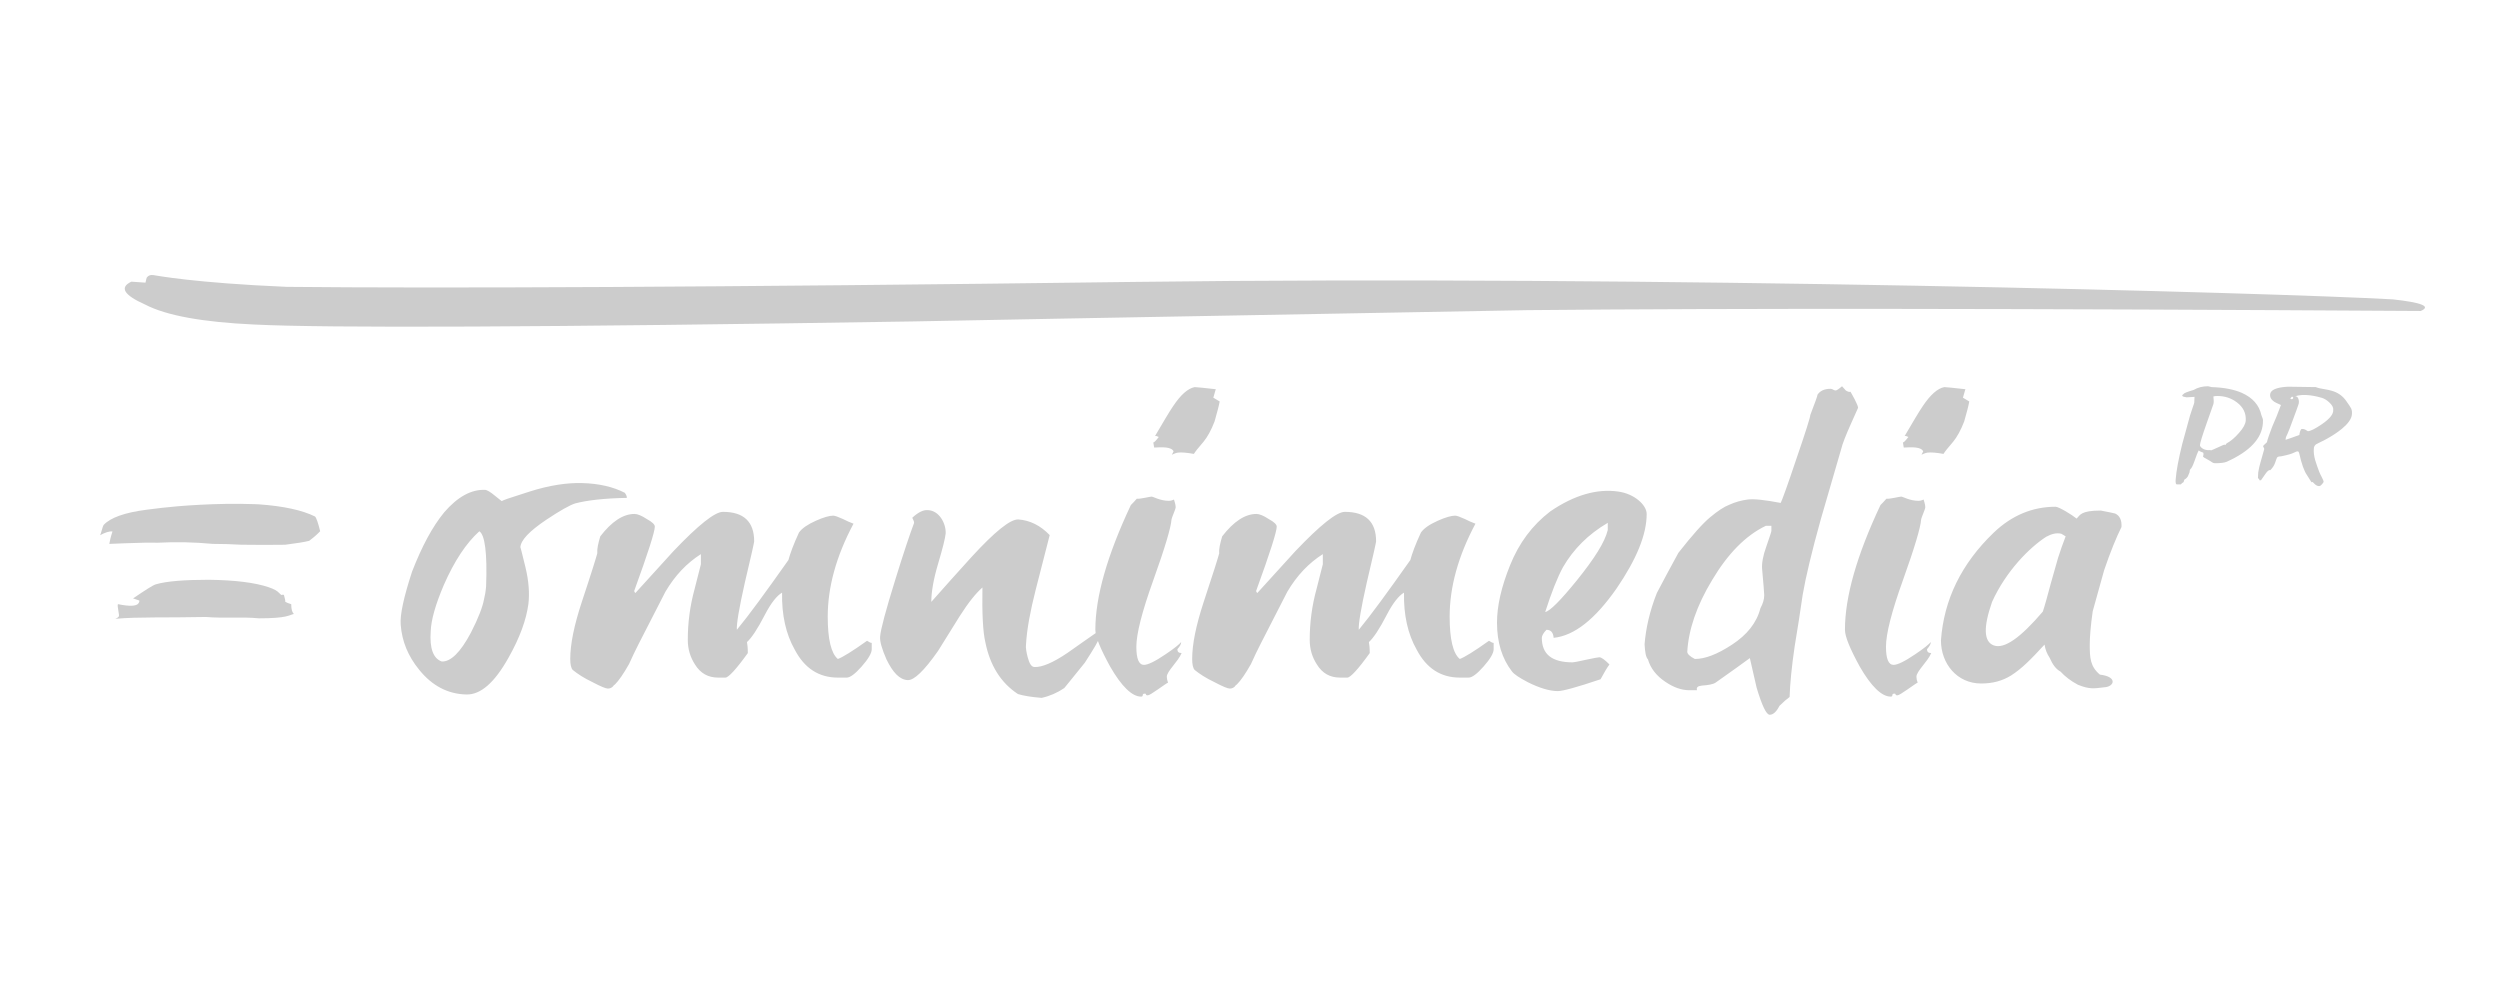 <svg width="100" height="40" viewBox="0 0 100 40" fill="none" xmlns="http://www.w3.org/2000/svg">
<g clip-path="url(#clip0_562_3348)">
<path d="M93.328 16.395C93.344 16.556 93.199 16.746 92.88 16.965C92.597 17.16 92.403 17.252 92.31 17.247C92.287 17.234 92.263 17.219 92.242 17.203C92.187 17.168 92.122 17.152 92.057 17.16C92.016 17.203 91.988 17.281 91.975 17.398C91.743 17.486 91.556 17.549 91.422 17.593L91.433 17.51C91.433 17.5 91.453 17.447 91.499 17.355C91.545 17.242 91.578 17.169 91.592 17.126C91.829 16.497 91.951 16.161 91.953 16.127C91.962 16.07 91.957 16.011 91.938 15.957C91.91 15.884 91.868 15.849 91.808 15.849C91.829 15.849 91.956 15.786 92.257 15.801C92.449 15.81 92.65 15.849 92.871 15.913C92.968 15.942 93.069 16 93.167 16.093C93.286 16.2 93.34 16.302 93.328 16.395ZM91.724 15.942C91.695 15.972 91.655 15.976 91.613 15.952C91.625 15.919 91.646 15.89 91.674 15.869C91.701 15.869 91.717 15.874 91.727 15.888L91.724 15.942ZM94.074 16.595C94.086 16.502 94.081 16.414 94.047 16.341C94.023 16.293 93.959 16.19 93.849 16.039C93.729 15.864 93.557 15.731 93.357 15.659C93.239 15.616 93.049 15.572 92.793 15.533C92.738 15.521 92.684 15.504 92.632 15.484L91.647 15.47C91.497 15.464 91.346 15.476 91.199 15.504C90.953 15.553 90.82 15.64 90.806 15.772C90.792 15.884 90.846 15.986 90.966 16.068C90.993 16.088 91.084 16.132 91.238 16.2C91.131 16.496 91.013 16.788 90.885 17.076C90.824 17.242 90.777 17.364 90.749 17.447C90.714 17.554 90.686 17.637 90.677 17.69C90.577 17.783 90.524 17.832 90.523 17.841C90.522 17.861 90.572 17.939 90.571 17.959C90.519 18.153 90.467 18.334 90.417 18.504C90.379 18.633 90.35 18.765 90.329 18.898C90.322 18.986 90.317 19.064 90.318 19.127C90.355 19.147 90.375 19.176 90.378 19.21H90.439C90.445 19.205 90.506 19.118 90.623 18.947C90.696 18.84 90.76 18.791 90.814 18.806C90.904 18.713 90.964 18.621 90.999 18.524C91.047 18.392 91.068 18.324 91.074 18.319C91.105 18.261 91.127 18.265 91.254 18.251C91.394 18.222 91.501 18.197 91.579 18.173C91.645 18.155 91.71 18.13 91.772 18.1C91.834 18.066 91.885 18.051 91.912 18.056C91.939 18.056 91.954 18.081 91.968 18.129C92.064 18.562 92.17 18.855 92.286 19.015C92.296 19.03 92.331 19.083 92.39 19.181C92.435 19.254 92.459 19.293 92.47 19.293C92.488 19.288 92.488 19.284 92.505 19.279C92.53 19.303 92.561 19.332 92.587 19.361C92.644 19.415 92.702 19.444 92.763 19.444C92.79 19.449 92.83 19.425 92.872 19.376C92.914 19.332 92.938 19.298 92.946 19.274C92.947 19.249 92.924 19.186 92.87 19.084C92.833 19.016 92.8 18.946 92.77 18.874C92.659 18.568 92.517 18.246 92.556 17.915C92.56 17.886 92.57 17.857 92.586 17.832C92.602 17.807 92.624 17.785 92.649 17.769L93.025 17.579C93.294 17.433 93.514 17.287 93.683 17.146C93.923 16.945 94.051 16.765 94.074 16.595ZM89.829 16.829C89.819 16.96 89.731 17.126 89.557 17.32C89.39 17.51 89.226 17.651 89.066 17.734C89.048 17.753 89.034 17.774 89.023 17.797C89.017 17.797 88.996 17.787 88.969 17.787C88.958 17.787 88.867 17.826 88.701 17.904C88.537 17.977 88.452 18.016 88.441 18.016C88.418 18.016 88.43 18.002 88.409 18.002C88.386 18.002 88.242 18.031 88.099 17.938C88.031 17.89 87.995 17.846 87.999 17.802C88.004 17.714 88.091 17.427 88.263 16.94C88.352 16.682 88.448 16.419 88.537 16.161C88.553 16.098 88.554 16 88.536 15.859C88.571 15.845 88.626 15.84 88.698 15.84C88.99 15.84 89.248 15.923 89.473 16.093C89.729 16.283 89.85 16.532 89.829 16.829ZM90.515 16.935C90.522 16.833 90.521 16.77 90.506 16.741C90.487 16.696 90.469 16.651 90.455 16.604C90.368 16.205 90.108 15.908 89.67 15.713C89.354 15.577 88.958 15.499 88.469 15.484C88.441 15.484 88.344 15.45 88.323 15.45C88.102 15.45 87.911 15.499 87.75 15.596C87.486 15.674 87.351 15.728 87.349 15.757C87.24 15.825 87.28 15.869 87.466 15.893L87.781 15.874C87.779 15.976 87.774 16.054 87.77 16.108C87.769 16.117 87.748 16.191 87.7 16.322C87.651 16.473 87.616 16.575 87.602 16.619C87.417 17.296 87.314 17.671 87.291 17.754C87.138 18.372 87.05 18.849 87.026 19.191C87.017 19.312 87.035 19.375 87.073 19.375H87.233C87.264 19.338 87.301 19.306 87.344 19.283C87.358 19.239 87.366 19.21 87.373 19.186C87.431 19.156 87.48 19.11 87.514 19.054C87.546 18.986 87.567 18.932 87.58 18.898C87.587 18.878 87.588 18.791 87.611 18.772C87.663 18.733 87.715 18.626 87.777 18.45C87.853 18.231 87.906 18.09 87.95 18.017C88.007 18.076 88.1 18.081 88.136 18.114C88.145 18.165 88.139 18.218 88.12 18.265C88.15 18.299 88.208 18.334 88.289 18.372C88.379 18.421 88.448 18.465 88.495 18.499C88.527 18.52 88.565 18.53 88.603 18.529C88.823 18.529 88.979 18.509 89.069 18.47C89.991 18.056 90.472 17.544 90.515 16.935Z" fill="#CCCCCC"/>
<path d="M82.626 21.454C82.516 21.738 82.414 22.026 82.322 22.316L82.034 23.331C81.899 23.838 81.798 24.21 81.713 24.464C80.817 25.513 80.174 25.969 79.751 25.817C79.346 25.665 79.329 25.09 79.683 24.075C80.241 22.84 81.189 21.894 81.848 21.471C82.068 21.352 82.27 21.302 82.457 21.352L82.626 21.454ZM84.859 21.082C84.877 20.812 84.791 20.625 84.606 20.541C84.555 20.524 84.369 20.49 84.031 20.422C83.219 20.422 83.202 20.609 83.066 20.744C82.88 20.592 82.356 20.27 82.221 20.27C81.307 20.27 80.479 20.609 79.752 21.302C78.449 22.553 77.756 23.991 77.638 25.614C77.638 26.545 78.28 27.34 79.245 27.34C79.701 27.34 80.09 27.238 80.445 27.018C80.868 26.747 81.223 26.392 81.781 25.784C81.814 25.987 81.882 26.156 81.984 26.308C82.102 26.579 82.237 26.765 82.423 26.866C82.592 27.052 82.829 27.238 83.117 27.39C83.573 27.576 83.759 27.542 84.166 27.492C84.571 27.475 84.724 27.069 83.997 26.985C83.608 26.663 83.59 26.308 83.59 25.784C83.59 25.497 83.624 25.039 83.709 24.448L84.166 22.807C84.419 22.063 84.656 21.488 84.859 21.082ZM77.249 26.122C77.13 26.122 77.08 26.071 77.08 25.969C77.181 25.851 77.232 25.766 77.232 25.682C77.164 25.766 76.961 25.935 76.606 26.172C76.183 26.46 75.896 26.595 75.743 26.595C75.541 26.595 75.439 26.358 75.439 25.868C75.439 25.36 75.659 24.481 76.116 23.212C76.589 21.894 76.826 21.081 76.843 20.794C76.86 20.676 77.012 20.372 77.012 20.287C77.012 20.168 76.944 20 76.944 19.982C76.927 19.982 76.859 20.033 76.741 20.033C76.386 20.033 76.116 19.864 76.048 19.864C75.98 19.864 75.591 19.966 75.456 19.949C75.38 20.037 75.301 20.121 75.219 20.202C74.271 22.215 73.798 23.872 73.798 25.192C73.798 25.462 74.001 25.953 74.39 26.663C74.847 27.458 75.269 27.864 75.625 27.864C75.675 27.864 75.693 27.847 75.693 27.813C75.693 27.762 75.726 27.745 75.778 27.745C75.862 27.745 75.778 27.813 75.896 27.813C75.947 27.813 76.082 27.728 76.302 27.576C76.522 27.424 76.657 27.323 76.707 27.306C76.676 27.23 76.659 27.15 76.657 27.069C76.657 26.849 77.114 26.46 77.249 26.122ZM78.517 15.907C78.585 15.67 78.619 15.552 78.619 15.569C78.145 15.518 77.858 15.484 77.773 15.484C77.503 15.535 77.216 15.788 76.911 16.245C76.759 16.465 76.522 16.87 76.184 17.445C76.218 17.428 76.269 17.445 76.336 17.479C76.218 17.632 76.15 17.699 76.117 17.699L76.15 17.902C76.472 17.885 76.844 17.868 76.928 18.054L76.86 18.19C76.878 18.19 76.979 18.122 77.097 18.105C77.249 18.088 77.452 18.105 77.74 18.156C77.79 18.072 77.909 17.919 78.129 17.666C78.281 17.48 78.433 17.209 78.569 16.854C78.67 16.499 78.738 16.245 78.771 16.059L78.517 15.907ZM70.856 21.234C70.856 21.268 70.788 21.471 70.653 21.86C70.517 22.232 70.467 22.536 70.484 22.756C70.535 23.348 70.569 23.703 70.569 23.805C70.569 23.974 70.518 24.143 70.417 24.329C70.265 24.921 69.876 25.395 69.284 25.784C68.692 26.173 68.201 26.359 67.795 26.359C67.593 26.257 67.491 26.156 67.491 26.071C67.541 25.192 67.863 24.228 68.489 23.196C69.114 22.147 69.825 21.42 70.636 21.031H70.856V21.234ZM74.323 16.313C74.323 16.194 74.069 15.754 74.019 15.67C73.968 15.687 73.917 15.67 73.833 15.619L73.681 15.45C73.545 15.569 73.461 15.619 73.427 15.619C73.343 15.619 73.308 15.552 73.224 15.552C72.97 15.552 72.802 15.636 72.7 15.788C72.7 15.839 72.598 16.109 72.412 16.6C72.412 16.684 72.227 17.277 71.854 18.358C71.499 19.424 71.28 20.016 71.228 20.117C70.603 19.999 70.163 19.948 69.91 19.981C69.659 20.013 69.414 20.081 69.183 20.185C68.962 20.269 68.708 20.438 68.404 20.692C68.117 20.929 67.694 21.402 67.136 22.113C66.815 22.705 66.527 23.229 66.274 23.72C65.986 24.447 65.834 25.14 65.783 25.766C65.8 26.087 65.835 26.29 65.918 26.375C66.02 26.73 66.257 27.034 66.612 27.271C66.933 27.491 67.255 27.609 67.576 27.609H67.88C67.846 27.491 67.914 27.44 68.083 27.423C68.337 27.406 68.523 27.372 68.624 27.305C69.267 26.848 69.724 26.527 69.994 26.324C70.079 26.713 70.18 27.119 70.265 27.508C70.484 28.235 70.654 28.59 70.789 28.59C70.925 28.59 71.059 28.472 71.178 28.235C71.33 28.083 71.465 27.965 71.584 27.88C71.601 27.339 71.668 26.662 71.787 25.851C71.905 25.157 72.007 24.48 72.108 23.787C72.227 23.094 72.463 22.096 72.835 20.76L73.646 17.969C73.697 17.75 73.833 17.411 74.036 16.955C74.222 16.532 74.323 16.313 74.323 16.313ZM64.311 21.2C64.193 21.691 63.77 22.35 63.076 23.212C62.417 24.024 61.994 24.447 61.808 24.481C62.062 23.686 62.299 23.094 62.519 22.688C62.941 21.961 63.533 21.369 64.311 20.913V21.2ZM65.867 20.558C65.867 20.202 65.376 19.746 64.718 19.661C63.888 19.543 62.975 19.797 62.011 20.456C61.284 21.014 60.76 21.724 60.405 22.604C60.05 23.483 59.88 24.244 59.88 24.904C59.88 25.699 60.083 26.342 60.472 26.849C60.557 26.968 60.76 27.103 61.115 27.289C61.588 27.526 61.994 27.644 62.316 27.644C62.502 27.644 63.076 27.491 64.023 27.17C64.159 26.917 64.277 26.714 64.378 26.578C64.192 26.392 64.057 26.291 63.973 26.291C63.922 26.291 63.753 26.325 63.432 26.392C63.127 26.46 62.958 26.494 62.907 26.494C62.079 26.494 61.673 26.173 61.673 25.513C61.673 25.428 61.741 25.31 61.859 25.192C62.028 25.192 62.129 25.293 62.146 25.513C62.975 25.428 63.804 24.769 64.666 23.534C65.461 22.367 65.867 21.386 65.867 20.558ZM59.745 25.716C59.694 25.716 59.644 25.682 59.559 25.631C58.967 26.054 58.578 26.291 58.392 26.359C58.121 26.139 57.986 25.564 57.986 24.667C57.986 23.484 58.324 22.249 59.018 20.947C58.873 20.895 58.732 20.832 58.595 20.761C58.409 20.677 58.274 20.626 58.207 20.626C58.054 20.626 57.817 20.693 57.513 20.829C57.175 20.981 56.955 21.133 56.837 21.302C56.616 21.776 56.481 22.148 56.414 22.401C55.517 23.67 54.841 24.6 54.351 25.192C54.334 24.972 54.435 24.346 54.672 23.298C54.926 22.232 55.044 21.691 55.044 21.657C55.044 20.863 54.622 20.474 53.792 20.474C53.471 20.474 52.812 20.998 51.814 22.047L50.292 23.721C50.24 23.67 50.24 23.636 50.258 23.602C50.799 22.114 51.069 21.268 51.069 21.065C51.069 20.981 50.968 20.88 50.748 20.761C50.545 20.626 50.376 20.558 50.258 20.558C49.801 20.558 49.344 20.862 48.887 21.454C48.803 21.742 48.752 21.962 48.769 22.131C48.735 22.266 48.532 22.925 48.143 24.093C47.839 25.023 47.687 25.767 47.687 26.359C47.687 26.579 47.721 26.731 47.788 26.799C47.975 26.951 48.228 27.12 48.584 27.289C48.904 27.458 49.107 27.543 49.192 27.543C49.23 27.543 49.267 27.536 49.302 27.521C49.337 27.507 49.368 27.485 49.395 27.458C49.414 27.422 49.443 27.393 49.479 27.374C49.632 27.222 49.818 26.951 50.038 26.563C50.156 26.292 50.291 26.021 50.427 25.75L51.492 23.671C51.881 23.011 52.355 22.52 52.913 22.165V22.571C52.828 22.91 52.744 23.248 52.659 23.569C52.478 24.23 52.387 24.913 52.389 25.599C52.389 25.971 52.49 26.292 52.676 26.579C52.896 26.934 53.2 27.104 53.607 27.104H53.894C54.013 27.104 54.317 26.782 54.79 26.123C54.79 25.92 54.773 25.767 54.756 25.683C54.943 25.514 55.179 25.159 55.467 24.601C55.72 24.111 55.957 23.823 56.16 23.705C56.143 24.601 56.312 25.362 56.668 25.988C57.057 26.732 57.632 27.104 58.392 27.104H58.748C58.883 27.104 59.086 26.951 59.34 26.664C59.611 26.359 59.746 26.123 59.746 25.971V25.716H59.745ZM47.264 26.122C47.146 26.122 47.095 26.071 47.095 25.969C47.197 25.851 47.247 25.766 47.247 25.682C47.179 25.766 46.977 25.935 46.621 26.172C46.199 26.46 45.911 26.595 45.759 26.595C45.556 26.595 45.454 26.358 45.454 25.868C45.454 25.36 45.675 24.481 46.131 23.212C46.605 21.894 46.841 21.081 46.858 20.794C46.875 20.676 47.027 20.372 47.027 20.287C47.027 20.168 46.959 20 46.959 19.982C46.943 19.982 46.875 20.033 46.757 20.033C46.402 20.033 46.131 19.864 46.063 19.864C45.995 19.864 45.607 19.966 45.471 19.949C45.396 20.037 45.317 20.121 45.234 20.202C44.287 22.215 43.814 23.872 43.814 25.192C43.814 25.462 44.016 25.953 44.406 26.663C44.862 27.458 45.285 27.864 45.64 27.864C45.691 27.864 45.708 27.847 45.708 27.813C45.708 27.762 45.742 27.745 45.792 27.745C45.877 27.745 45.792 27.813 45.911 27.813C45.962 27.813 46.097 27.728 46.316 27.576C46.536 27.424 46.672 27.323 46.722 27.306C46.691 27.23 46.674 27.15 46.672 27.069C46.672 26.849 47.129 26.46 47.264 26.122ZM48.533 15.907C48.601 15.67 48.634 15.552 48.634 15.569C48.16 15.518 47.873 15.484 47.788 15.484C47.518 15.535 47.23 15.788 46.926 16.245C46.774 16.465 46.538 16.87 46.199 17.445C46.233 17.428 46.284 17.445 46.351 17.479C46.233 17.632 46.166 17.699 46.132 17.699L46.166 17.902C46.487 17.885 46.859 17.868 46.943 18.054L46.875 18.19C46.892 18.19 46.994 18.122 47.112 18.105C47.265 18.088 47.467 18.105 47.755 18.156C47.806 18.072 47.925 17.919 48.144 17.666C48.297 17.48 48.449 17.209 48.584 16.854C48.685 16.499 48.753 16.245 48.787 16.059L48.533 15.907ZM43.95 25.547C43.967 25.462 43.932 25.394 43.848 25.31C43.476 25.564 43.104 25.834 42.715 26.105C42.123 26.511 41.666 26.697 41.379 26.68C41.26 26.68 41.175 26.545 41.108 26.291C41.057 26.088 41.023 25.919 41.04 25.784C41.074 25.175 41.209 24.448 41.429 23.585L41.988 21.404C41.615 21.015 41.193 20.812 40.736 20.778C40.415 20.761 39.789 21.268 38.858 22.283C38.318 22.877 37.783 23.474 37.252 24.076C37.252 23.687 37.337 23.179 37.523 22.553C37.709 21.928 37.81 21.522 37.827 21.336C37.844 20.947 37.573 20.422 37.117 20.405C36.931 20.389 36.728 20.491 36.491 20.71C36.541 20.812 36.576 20.88 36.559 20.93C36.406 21.335 36.153 22.08 35.814 23.179C35.425 24.431 35.223 25.192 35.205 25.462C35.188 25.648 35.273 25.953 35.459 26.376C35.713 26.9 35.984 27.187 36.305 27.204C36.558 27.222 36.965 26.832 37.522 26.037C37.81 25.58 38.098 25.107 38.385 24.651C38.74 24.092 39.044 23.721 39.297 23.5C39.28 24.532 39.315 25.276 39.416 25.699C39.602 26.613 40.025 27.306 40.718 27.762C40.938 27.83 41.242 27.881 41.665 27.915C41.987 27.845 42.291 27.713 42.562 27.526C42.477 27.644 42.748 27.306 43.391 26.511C43.764 25.936 43.95 25.614 43.95 25.547ZM34.868 25.716C34.817 25.716 34.767 25.682 34.682 25.631C34.09 26.054 33.701 26.291 33.515 26.359C33.245 26.139 33.109 25.564 33.109 24.667C33.109 23.484 33.447 22.249 34.141 20.947C33.996 20.895 33.855 20.832 33.719 20.761C33.532 20.677 33.397 20.626 33.329 20.626C33.177 20.626 32.94 20.693 32.636 20.829C32.298 20.981 32.078 21.133 31.959 21.302C31.739 21.776 31.605 22.148 31.537 22.401C30.64 23.67 29.964 24.6 29.474 25.192C29.457 24.972 29.558 24.346 29.795 23.298C30.049 22.232 30.167 21.691 30.167 21.657C30.167 20.863 29.745 20.474 28.916 20.474C28.595 20.474 27.935 20.998 26.937 22.047L25.415 23.721C25.364 23.67 25.364 23.636 25.381 23.602C25.922 22.114 26.193 21.268 26.193 21.065C26.193 20.981 26.091 20.88 25.872 20.761C25.668 20.626 25.499 20.558 25.381 20.558C24.924 20.558 24.467 20.862 24.011 21.454C23.926 21.742 23.876 21.962 23.892 22.131C23.858 22.266 23.656 22.925 23.267 24.093C22.963 25.023 22.81 25.767 22.81 26.359C22.81 26.579 22.844 26.731 22.912 26.799C23.098 26.951 23.351 27.12 23.706 27.289C24.028 27.458 24.23 27.543 24.315 27.543C24.353 27.543 24.39 27.536 24.425 27.521C24.46 27.507 24.492 27.485 24.518 27.458C24.537 27.422 24.567 27.393 24.603 27.374C24.755 27.222 24.941 26.951 25.161 26.563C25.279 26.292 25.415 26.021 25.55 25.75L26.616 23.671C27.004 23.011 27.478 22.52 28.036 22.165V22.571C27.952 22.91 27.867 23.248 27.782 23.569C27.601 24.23 27.51 24.913 27.512 25.599C27.512 25.971 27.614 26.292 27.799 26.579C28.019 26.934 28.324 27.104 28.73 27.104H29.017C29.135 27.104 29.44 26.782 29.913 26.123C29.913 25.92 29.896 25.767 29.879 25.683C30.066 25.514 30.302 25.159 30.59 24.601C30.843 24.111 31.08 23.823 31.283 23.705C31.266 24.601 31.435 25.362 31.791 25.988C32.18 26.732 32.755 27.104 33.515 27.104H33.871C34.007 27.104 34.209 26.951 34.463 26.664C34.733 26.359 34.869 26.123 34.869 25.971V25.716H34.868ZM19.36 23.974C19.309 24.261 19.14 24.718 18.835 25.309C18.413 26.104 18.024 26.476 17.669 26.46C17.331 26.341 17.178 25.935 17.229 25.242C17.246 24.802 17.414 24.193 17.753 23.399C18.176 22.435 18.649 21.724 19.173 21.251C19.393 21.386 19.495 22.113 19.444 23.45C19.427 23.67 19.394 23.838 19.36 23.974ZM25.076 19.915C25.076 19.847 25.042 19.78 24.992 19.712C24.535 19.476 23.96 19.34 23.283 19.323C22.691 19.306 21.982 19.408 21.186 19.662C20.391 19.915 20.02 20.034 20.087 20.05C20.07 20.05 19.986 19.983 19.8 19.831C19.614 19.678 19.478 19.594 19.394 19.594C18.852 19.577 18.311 19.864 17.77 20.491C17.296 21.065 16.874 21.86 16.485 22.858C16.147 23.89 15.995 24.6 16.028 24.989C16.079 25.649 16.316 26.24 16.773 26.798C17.28 27.424 17.906 27.762 18.65 27.779C19.225 27.796 19.783 27.306 20.341 26.308C20.798 25.497 21.052 24.786 21.136 24.16C21.186 23.738 21.153 23.247 21.018 22.689C20.882 22.131 20.814 21.86 20.814 21.894C20.831 21.607 21.169 21.251 21.846 20.794C22.404 20.422 22.794 20.203 23.013 20.135C23.469 20.016 24.146 19.932 25.076 19.915Z" fill="#CCCCCC"/>
<path d="M8.35 23.191C9.398 23.204 10.198 23.303 10.749 23.49C10.959 23.56 11.094 23.637 11.173 23.726C11.322 23.884 11.271 23.73 11.359 23.806C11.393 23.927 11.417 24.027 11.411 24.072C11.459 24.104 11.535 24.13 11.649 24.168C11.65 24.37 11.684 24.49 11.754 24.559C11.559 24.602 11.5 24.733 10.359 24.733C9.654 24.665 8.922 24.739 8.237 24.679C6.687 24.713 5.52 24.67 4.618 24.752C4.626 24.739 4.71 24.721 4.753 24.659C4.788 24.608 4.675 24.229 4.718 24.166C5.191 24.264 5.461 24.247 5.539 24.133C5.574 24.083 5.581 24.039 5.571 24.02L5.323 23.936C5.811 23.605 6.109 23.411 6.229 23.374C6.671 23.244 7.388 23.192 8.35 23.191ZM10.35 20.173C11.341 20.242 12.098 20.41 12.601 20.66C12.654 20.71 12.723 20.912 12.807 21.249C12.707 21.355 12.568 21.482 12.367 21.633C12.184 21.681 11.856 21.733 11.405 21.79C10.86 21.798 10.283 21.798 9.655 21.789C9.273 21.767 8.89 21.756 8.507 21.755C7.774 21.686 7.036 21.67 6.3 21.709C6.124 21.705 5.947 21.704 5.771 21.708C5.216 21.727 4.753 21.733 4.372 21.756C4.389 21.653 4.424 21.488 4.499 21.259C4.375 21.242 4.202 21.3 4 21.41C4.04 21.367 4.101 21.047 4.15 20.994C4.418 20.707 4.987 20.503 5.848 20.391C6.102 20.361 6.315 20.335 6.496 20.311H6.501C7.107 20.239 8.652 20.111 10.183 20.166C10.239 20.168 10.297 20.17 10.35 20.173ZM96.83 12.439C80.868 12.341 69.24 12.327 61.097 12.406C52.871 12.561 44.665 12.698 36.539 12.857C21.842 13.093 13.018 13.127 10.147 12.98C8.158 12.888 6.663 12.632 5.803 12.181C4.945 11.799 4.773 11.493 5.255 11.267L5.82 11.306C5.838 11.197 5.867 11.112 5.867 11.112C5.867 11.112 5.934 10.977 6.127 11.003C6.264 11.022 7.774 11.316 11.466 11.474C17.483 11.535 28.596 11.494 45.329 11.277C66.015 11.009 91.091 11.713 95.717 11.975C96.867 12.102 97.261 12.254 96.83 12.439Z" fill="#CCCCCC"/>
</g>
<defs>
<clipPath id="clip0_562_3348">
<rect width="93" height="17.59" fill="white" transform="translate(4 11)"/>
</clipPath>
</defs>
</svg>
